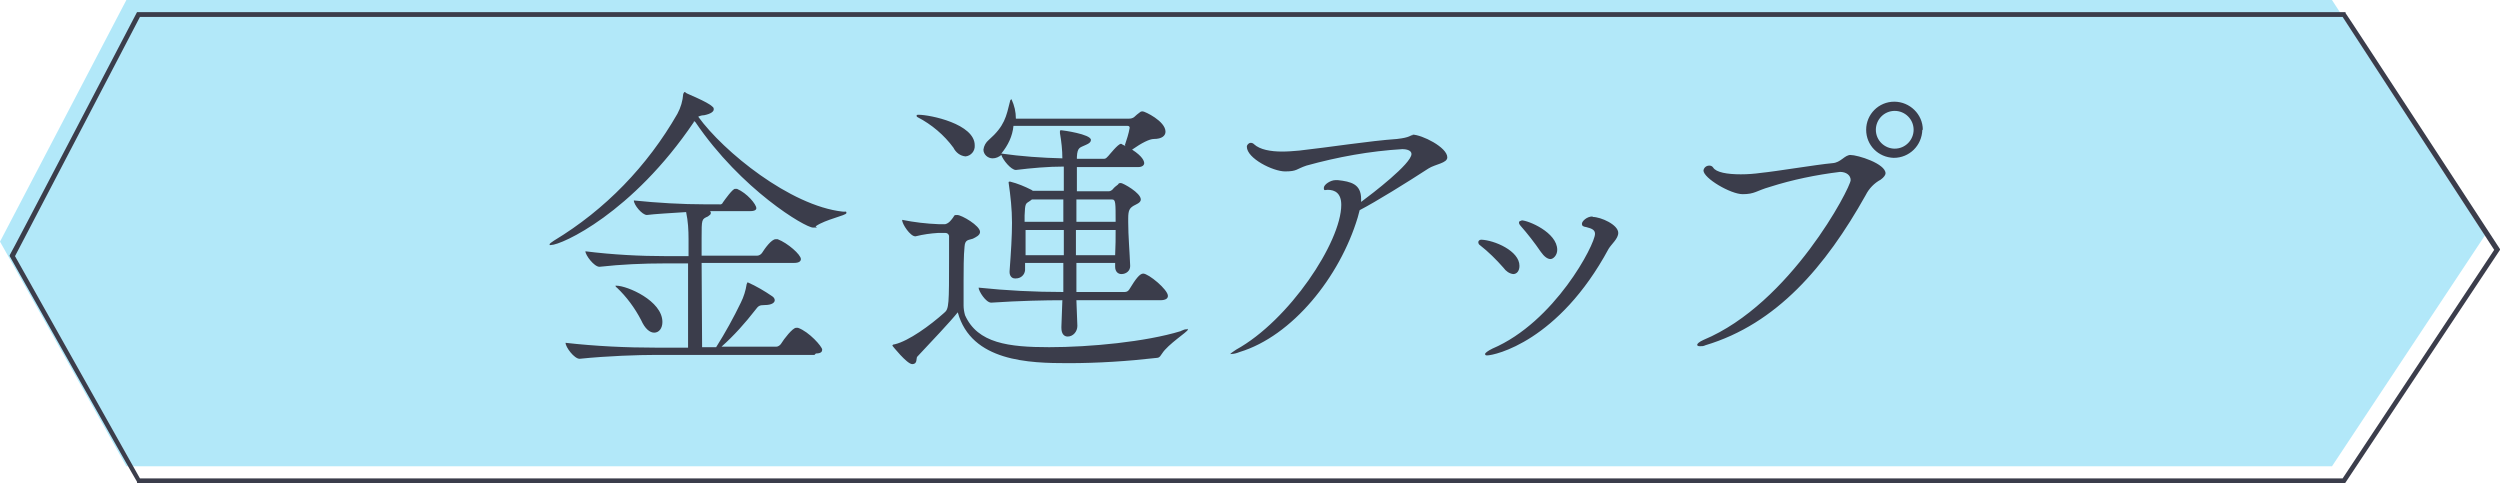 <?xml version="1.0" encoding="UTF-8"?>
<svg id="_レイヤー_1" data-name="レイヤー_1" xmlns="http://www.w3.org/2000/svg" version="1.1" viewBox="0 0 516.3 99.8">
  <!-- Generator: Adobe Illustrator 29.3.0, SVG Export Plug-In . SVG Version: 2.1.0 Build 146)  -->
  <defs>
    <style>
      .st0 {
        fill: #b2e8f9;
      }

      .st1 {
        fill: #3b3d4b;
      }
    </style>
  </defs>
  <path class="st0" d="M481.6,0l31.6,48.6-31.6,47.7H26.1L0,49.9,26.1,0h455.5Z"/>
  <path class="st1" d="M168.5,73c1.1,0,1.3-.4,1.3-.8,0-.6-2.7-3.7-5-4.5-.1,0-.3,0-.4,0-.7,0-2.5,2.3-3.1,3.3-.2.3-.6.6-1,.6h-11.3c2.6-2.3,4.9-4.9,7-7.6.6-.8.8-1,1.9-1,1.5,0,2.1-.5,2.1-1,0-.3-.2-.6-.5-.8-1.6-1.1-3.3-2.1-5.1-2.9,0,0-.1.1-.2.4-.2,1.3-.6,2.6-1.2,3.8-1.5,3.1-3.2,6.2-5.1,9.2h-2.9c0-5.1-.1-12.4-.1-17.4h19.1c1.1,0,1.4-.4,1.4-.8,0-.9-2.7-3.3-4.8-4.1-.1,0-.3,0-.4,0-.9,0-2.3,2-2.8,2.8-.2.3-.6.6-1,.6h-11.5c0-1.5,0-2.8,0-3.6,0-4,0-3.9,1.3-4.5.4-.3.6-.4.6-.7,0-.1,0-.3-.2-.4h8.4c.9,0,1.2-.3,1.2-.6,0-.8-1.9-3.1-4-4-.1,0-.3,0-.4,0-.5,0-2,2.1-2.5,2.8-.1.3-.4.5-.8.4h-2.8c-4.9,0-9.9-.3-14.8-.8h0c0,.9,1.7,3,2.7,3h0c1.5-.2,5-.4,8.1-.6.4,1.9.5,3.7.5,5.6,0,.6,0,1.1,0,1.7s0,.8,0,1.8h-4.5c-5.6,0-11.2-.3-16.8-1h0c0,.8,1.8,3.2,2.9,3.2h0c4.5-.5,9-.7,13.6-.7h4.7v17.4h-6.5c-6.3,0-12.6-.3-18.8-1h0c0,.9,1.8,3.3,2.9,3.3h0c5.8-.6,12.2-.8,15.7-.8h32.8ZM143.6,25.2c9.5,14,22.7,21.8,24.3,21.8s.3-.1.6-.3c2-1.4,6.3-2.2,6.3-2.7s-.2-.2-.8-.3c-10.8-1.2-24.6-12.4-29.8-19.6.4-.2.8-.3,1.2-.3,1.5-.3,2-.8,2-1.2,0-.2,0-.4-.3-.6-1-1-5.4-2.7-5.4-2.8,0,0-.2-.2-.3-.2-.1,0-.2.2-.3.4-.1,1.4-.5,2.8-1.2,4.1-6.2,10.8-14.9,19.8-25.5,26.2-.6.4-.9.6-.9.8s.1.1.3.1c2.2,0,16.8-6.6,29.5-25.4v-.2ZM135.1,68.7c1,0,1.7-.9,1.7-2.2,0-4.4-7.3-7.5-9.5-7.5,0,0-.1,0-.2,0,0,.1.1.3.3.4,2,1.9,3.7,4.2,5,6.7.8,1.8,1.8,2.6,2.7,2.6ZM236.1,56.5c-.7,0-1.5,1-2.9,3.3-.2.3-.5.5-.9.5h-10c0-1.9,0-3.9,0-6h8v.8c0,1,.6,1.5,1.3,1.5,1,0,1.8-.7,1.8-1.6,0,0,0-.1,0-.2h0c-.1-2.7-.4-6.1-.4-8.9v-.8c0-1.7.3-2.1,1.1-2.6.5-.3,1.5-.6,1.5-1.3,0-1.4-3.7-3.4-4.1-3.4-.2,0-.5,0-.6.3-.4.3-.8.6-1.1,1-.2.2-.5.4-.8.4h-6.6v-5h12.7c.8,0,1.2-.4,1.2-.8s-.3-1.4-2.5-2.8c2-1.4,3.6-2.2,4.5-2.2,1.7,0,2.4-.7,2.4-1.5,0-2.2-4.3-4.2-4.7-4.2-.2,0-.4,0-.6.2-.4.3-.8.6-1.2,1-.3.2-.6.3-1,.3h-23.4c0-1.4-.3-2.7-.9-4-.1,0-.3.2-.3.4-.8,3.2-1.1,5.1-4.4,8-.6.5-1,1.2-1.1,2,0,1,.9,1.8,1.9,1.8.7,0,1.3-.3,1.8-.7.3,1,2,3.1,3,3.1h0c3.3-.4,6.6-.7,9.9-.7v5h-6.4l-.3-.2c-1.4-.7-2.8-1.3-4.4-1.7-.2,0-.3,0-.3.2h0c.4,2.8.7,5.5.7,8.3,0,2.8-.2,5.9-.5,10v.2c0,.7.4,1.3,1.1,1.3,0,0,.1,0,.2,0,1,0,1.8-.7,1.9-1.7,0-.5,0-1,0-1.5h7.9v6c-5.9,0-11.8-.3-17.5-.9,0,.7,1.5,3.1,2.6,3.1h0c6-.4,11.3-.5,14.7-.5l-.2,5.5v.2c0,1.3.6,1.8,1.3,1.8,1.1,0,2-1,2-2.2,0,0,0,0,0,0h0c0-.1-.2-5.3-.2-5.3h17.3c1.2,0,1.6-.4,1.6-.9,0-1.3-4-4.6-5.1-4.6ZM243.8,68.4c-7.2,2.2-18.7,3.3-27.1,3.3s-14.8-.8-17.4-6.6c-.2-.7-.3-1.4-.3-2,0-1.4,0-3.2,0-5.1s0-5.3.2-7.1c.1-1.5.9-1.3,1.7-1.6.6-.3,1.5-.7,1.5-1.4,0-1.3-3.8-3.5-4.7-3.5s-.3,0-1.5,1.3c-.3.3-.6.5-1,.6h-1.3c-2.6-.1-5.1-.4-7.6-.9,0,.9,1.7,3.4,2.7,3.4h.1c1.6-.4,3.1-.6,4.7-.7h1.4c.4,0,.7.2.8.6,0,0,0,0,0,0,0,.8,0,2.4,0,4.3,0,9.9,0,10.8-1,11.6-2.9,2.6-7.3,5.8-10.2,6.5-.4,0-.5.2-.5.3,0,0,3,3.8,4.1,3.8s.8-1.2,1-1.5c3-3.2,6.8-7.2,8.4-9.2,2.8,10.2,14.8,10.5,22.8,10.5,6.1,0,12.3-.4,18.4-1.1.6-.1.6-.4,1-.9,1.2-1.9,5.3-4.5,5.3-4.9s0-.1-.2-.1c-.4,0-.7.1-1.1.3h0ZM232.5,30.2c-.2-.1-.4-.2-.6-.3-.1,0-.2-.2-.4-.2-.6,0-2.4,2.3-2.6,2.5-.3.3-.5.6-.9.6h-5.6v-.4c.1-2.1.7-1.9,1.9-2.5.7-.3,1-.6,1-1,0-1.2-5.9-2-6.1-2s-.3,0-.3.2c0,.2,0,.3,0,.4.3,1.7.5,3.5.5,5.2-4.2-.1-8.5-.4-12.7-1h.1c1.4-1.7,2.3-3.6,2.5-5.7h23.6c.2,0,.4.1.4.4-.2,1.2-.6,2.4-1,3.6ZM230.4,47.5c0,1.6,0,3.3-.1,5.2h-8.1v-5.2h8.2ZM219.7,47.5c0,1.7,0,3.5,0,5.2h-7.9c0-1.9,0-3.7,0-5.2h8.1ZM189.7,23.7c-.3,0-.4,0-.4.2,0,.1,0,.2.2.3,2.9,1.5,5.5,3.7,7.4,6.3.5,1,1.4,1.7,2.5,1.8,1.1-.1,2-1.1,1.9-2.3,0,0,0,0,0,0,0-4.4-9.2-6.3-11.6-6.3ZM230.4,45.8h-8.1v-4.6h7.4c.7,0,.7.7.7,4.6ZM219.7,45.8h-8.1c0-.4,0-.9,0-1.3.1-2.6.2-2.4,1.1-3l.4-.3h6.5v4.6ZM291.8,27.9c-.6,0-.5.5-3.3.8-5.7.4-13.9,1.7-20.2,2.4-1.2.1-2.3.2-3.5.2-2.4,0-4.6-.4-5.8-1.5-.2-.2-.4-.3-.7-.3-.4,0-.8.4-.8.8,0,0,0,0,0,0,0,2.4,5.4,5.1,7.9,5.1s2.3-.5,4.4-1.2c6.5-1.8,13.1-3,19.8-3.4,1,0,1.9.3,1.9,1,0,2-8.1,8.2-10.4,9.9v-.6c0-3.1-2.1-3.6-4.8-3.9-.1,0-.3,0-.5,0-1,0-2.4.9-2.4,1.6s.3.4.8.4c1.5,0,2.8.7,2.8,3.1,0,7.7-10.8,23.9-21.7,29.9-.6.4-1.2.8-1.2.9s0,0,.2,0c.6,0,1.2-.2,1.7-.4,10.9-3.3,20.7-15.5,24.4-27.8.1-.5.3-1,.4-1.5,3.3-1.7,9.9-5.8,14.2-8.6,1.4-.9,3.9-1.1,3.9-2.3,0-2.1-5.3-4.7-7.2-4.7ZM314.2,45.6c-.3,0-.5.1-.5.4,0,.2.2.5.3.6,1.5,1.7,2.9,3.5,4.2,5.4.7,1,1.4,1.5,2,1.5s1.4-.8,1.4-1.9c0-3.6-6-6.1-7.4-6.1ZM328.9,44.7c-1.2,0-2.2,1-2.2,1.5s.3.6.9.7c1.2.3,1.8.6,1.8,1.4,0,2.2-8.3,18.2-21.2,23.7-1,.5-1.5.9-1.5,1.1s.1.3.4.3c1.6,0,14.8-2.9,25.1-22,.6-1,2-2.1,2-3.3,0-1.7-3.6-3.3-5.3-3.3h0ZM305.9,49.5c-.4,0-.6.3-.6.5,0,.2.1.5.3.6,1.8,1.4,3.4,3,4.9,4.7.5.7,1.2,1.2,2,1.3.8,0,1.3-.7,1.3-1.7,0-3.1-5.2-5.3-7.9-5.4ZM397.1,26.8c0-3.2-2.7-5.8-5.9-5.8-3.2,0-5.8,2.6-5.8,5.8,0,0,0,0,0,0,0,3.2,2.5,5.7,5.7,5.8,0,0,0,0,0,0,3.2,0,5.8-2.5,5.9-5.8ZM382.2,32c-1.3,0-2,1.6-3.8,1.7-3.3.3-11.6,1.7-14.7,2-1.4.2-2.8.3-4.2.3-2.8,0-5.1-.4-5.7-1.4-.2-.3-.5-.4-.8-.4-.6,0-1.1.4-1.2,1,0,1.6,5.6,4.9,8.1,4.9s2.8-.7,5.6-1.5c4.7-1.5,9.6-2.5,14.5-3.1,1.3,0,2.2.7,2.2,1.7,0,1.5-12.4,25.5-30.4,33-.9.4-1.3.8-1.3,1s.2.3.6.3c.4,0,.7,0,1.1-.2,14.7-4.4,24.8-16.2,33.1-31,.7-1.4,1.8-2.5,3.1-3.2.7-.5,1-1,1-1.3,0-2-5.7-3.8-7.3-3.8ZM395.2,26.8c0,2.1-1.7,3.9-3.9,3.9,0,0,0,0,0,0-2.1,0-3.9-1.7-3.9-3.9,0,0,0,0,0,0,0-2.1,1.7-3.9,3.9-3.9,0,0,0,0,0,0,2.1,0,3.9,1.7,3.9,3.9,0,0,0,0,0,0Z"/>
  <path class="st1" d="M516.3,51.6l-.2.3-31.8,47.9H28.3v-.3c-.1,0-26.3-46.6-26.3-46.6v-.2c.1,0,26.3-50.2,26.3-50.2h456.1v.2c.1,0,32,48.9,32,48.9ZM483.8,98.8l31.3-47.2-31.3-48.1H28.9L3.1,52.9l25.8,45.9h455Z"/>
</svg>